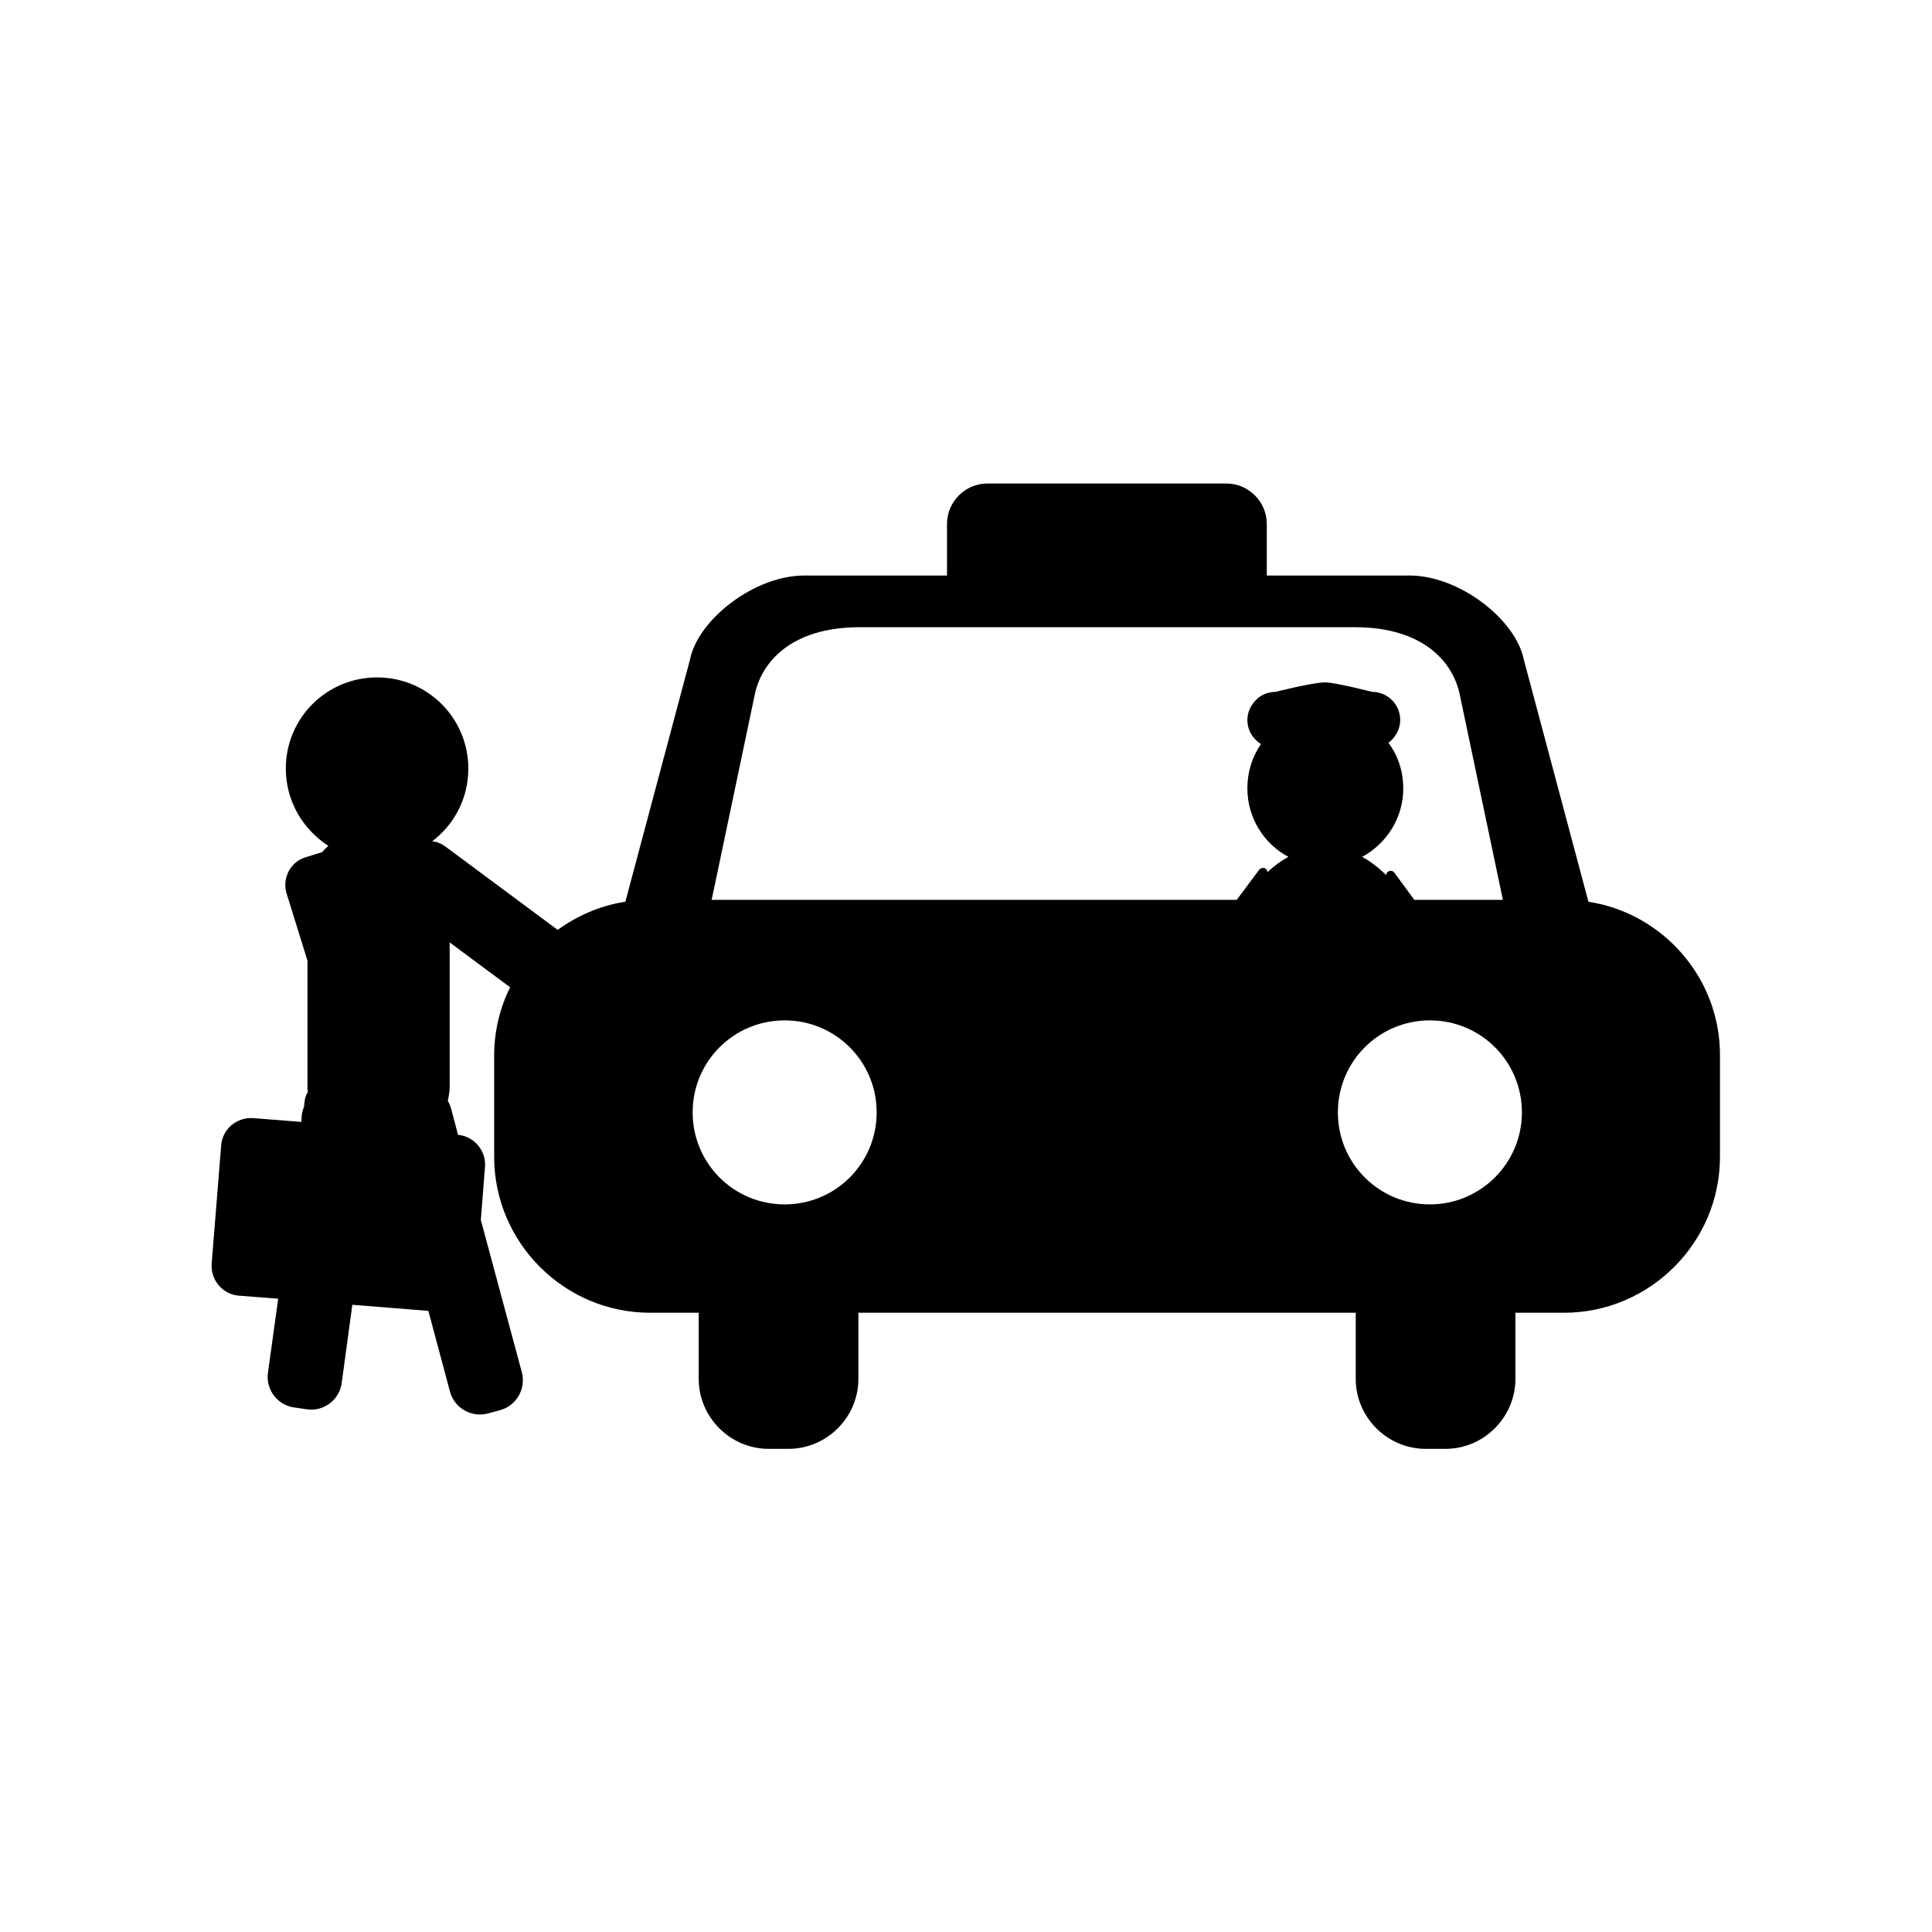 <?xml version="1.0" encoding="UTF-8"?>
<!-- Uploaded to: SVG Repo, www.svgrepo.com, Generator: SVG Repo Mixer Tools -->
<svg fill="#000000" width="800px" height="800px" version="1.1" viewBox="144 144 512 512" xmlns="http://www.w3.org/2000/svg">
 <path d="m564.95 382.97-17.129-64.184c-2.117-10.578-17.027-22.27-30.328-22.27h-37.785v-13.703c0-5.844-4.836-10.68-10.68-10.68h-63.379c-5.844 0-10.68 4.836-10.68 10.68v13.703h-37.785c-13.301 0-28.215 11.688-30.328 22.27l-17.129 64.184c-6.648 1.008-12.797 3.727-17.938 7.457l-29.727-22.066c-1.109-0.805-2.215-1.309-3.527-1.41 5.844-4.434 9.574-11.387 9.574-19.246 0-13.402-10.781-24.184-24.184-24.184s-24.184 10.781-24.184 24.184c0 8.566 4.535 16.121 11.285 20.453-0.605 0.504-1.211 1.109-1.715 1.715h-0.102l-4.231 1.309c-4.031 1.211-6.246 5.543-5.039 9.574l5.543 17.836v33.051c0 0.605 0 1.211 0.102 1.715-0.504 0.805-0.805 1.812-0.906 2.82l-0.102 1.109c-0.301 0.707-0.504 1.41-0.605 2.215l-0.102 1.715v0.102l-12.797-1.008c-4.332-0.301-8.16 2.922-8.465 7.254l-2.519 31.336c-0.301 4.332 2.922 8.16 7.254 8.465l10.379 0.805-2.719 19.648c-0.605 4.434 2.519 8.566 6.953 9.168l3.426 0.504c4.434 0.605 8.566-2.519 9.168-6.953l2.82-20.758 20.152 1.613 5.742 21.461c1.211 4.332 5.644 6.852 9.977 5.742l3.324-0.906c4.332-1.211 6.852-5.644 5.742-9.977l-10.883-40.406 1.109-14.105c0.301-4.332-2.922-8.062-7.152-8.465l-1.812-6.852c-0.203-0.805-0.504-1.512-0.906-2.117 0.301-1.309 0.504-2.621 0.504-4.031v-37.988l16.02 11.891c-2.719 5.441-4.231 11.688-4.231 18.137v26.801c0 22.672 18.539 41.312 41.312 41.312h12.898v17.531c0 10.176 8.363 18.539 18.539 18.539h5.238c10.176 0 18.539-8.363 18.539-18.539v-17.531h131.8v17.531c0 10.176 8.363 18.539 18.539 18.539h5.238c10.176 0 18.539-8.363 18.539-18.539v-17.531h12.898c22.672 0 41.312-18.539 41.312-41.312v-26.801c0.105-20.551-15.109-37.781-34.859-40.805zm-213.01 80.207c-13.504 0-24.383-10.883-24.383-24.383 0-13.504 10.883-24.383 24.383-24.383 13.504 0 24.383 10.883 24.383 24.383 0.004 13.5-10.879 24.383-24.383 24.383zm-19.344-80.711 11.387-54.211c1.715-8.664 9.574-18.035 27.809-18.035h131.29c18.238 0 26.098 9.371 27.809 18.035l11.387 54.211h-23.477l-5.238-7.152c-0.402-0.605-1.211-0.707-1.715-0.301-0.301 0.203-0.504 0.605-0.504 0.906-2.016-2.016-4.133-3.629-6.348-4.836 6.449-3.527 10.883-10.277 10.883-18.137 0-4.535-1.41-8.766-3.93-12.09 0.301-0.203 0.605-0.504 0.906-0.805 1.309-1.309 2.215-3.223 2.215-5.238 0-4.133-3.324-7.457-7.457-7.457 0 0-9.27-2.418-12.395-2.519-3.324 0-13.199 2.519-13.199 2.519-2.016 0-3.93 0.805-5.238 2.215-1.309 1.309-2.215 3.223-2.215 5.238 0 2.719 1.512 5.141 3.629 6.348-2.316 3.324-3.629 7.356-3.629 11.789 0 7.859 4.434 14.711 10.883 18.137-1.914 1.008-3.828 2.418-5.543 4.031 0-0.301-0.203-0.707-0.504-0.906-0.203-0.203-0.504-0.203-0.707-0.203-0.402 0-0.805 0.203-1.008 0.504l-5.945 7.961zm190.34 80.711c-13.504 0-24.383-10.883-24.383-24.383 0-13.504 10.883-24.383 24.383-24.383 13.504 0 24.383 10.883 24.383 24.383s-10.984 24.383-24.383 24.383z"/>
</svg>